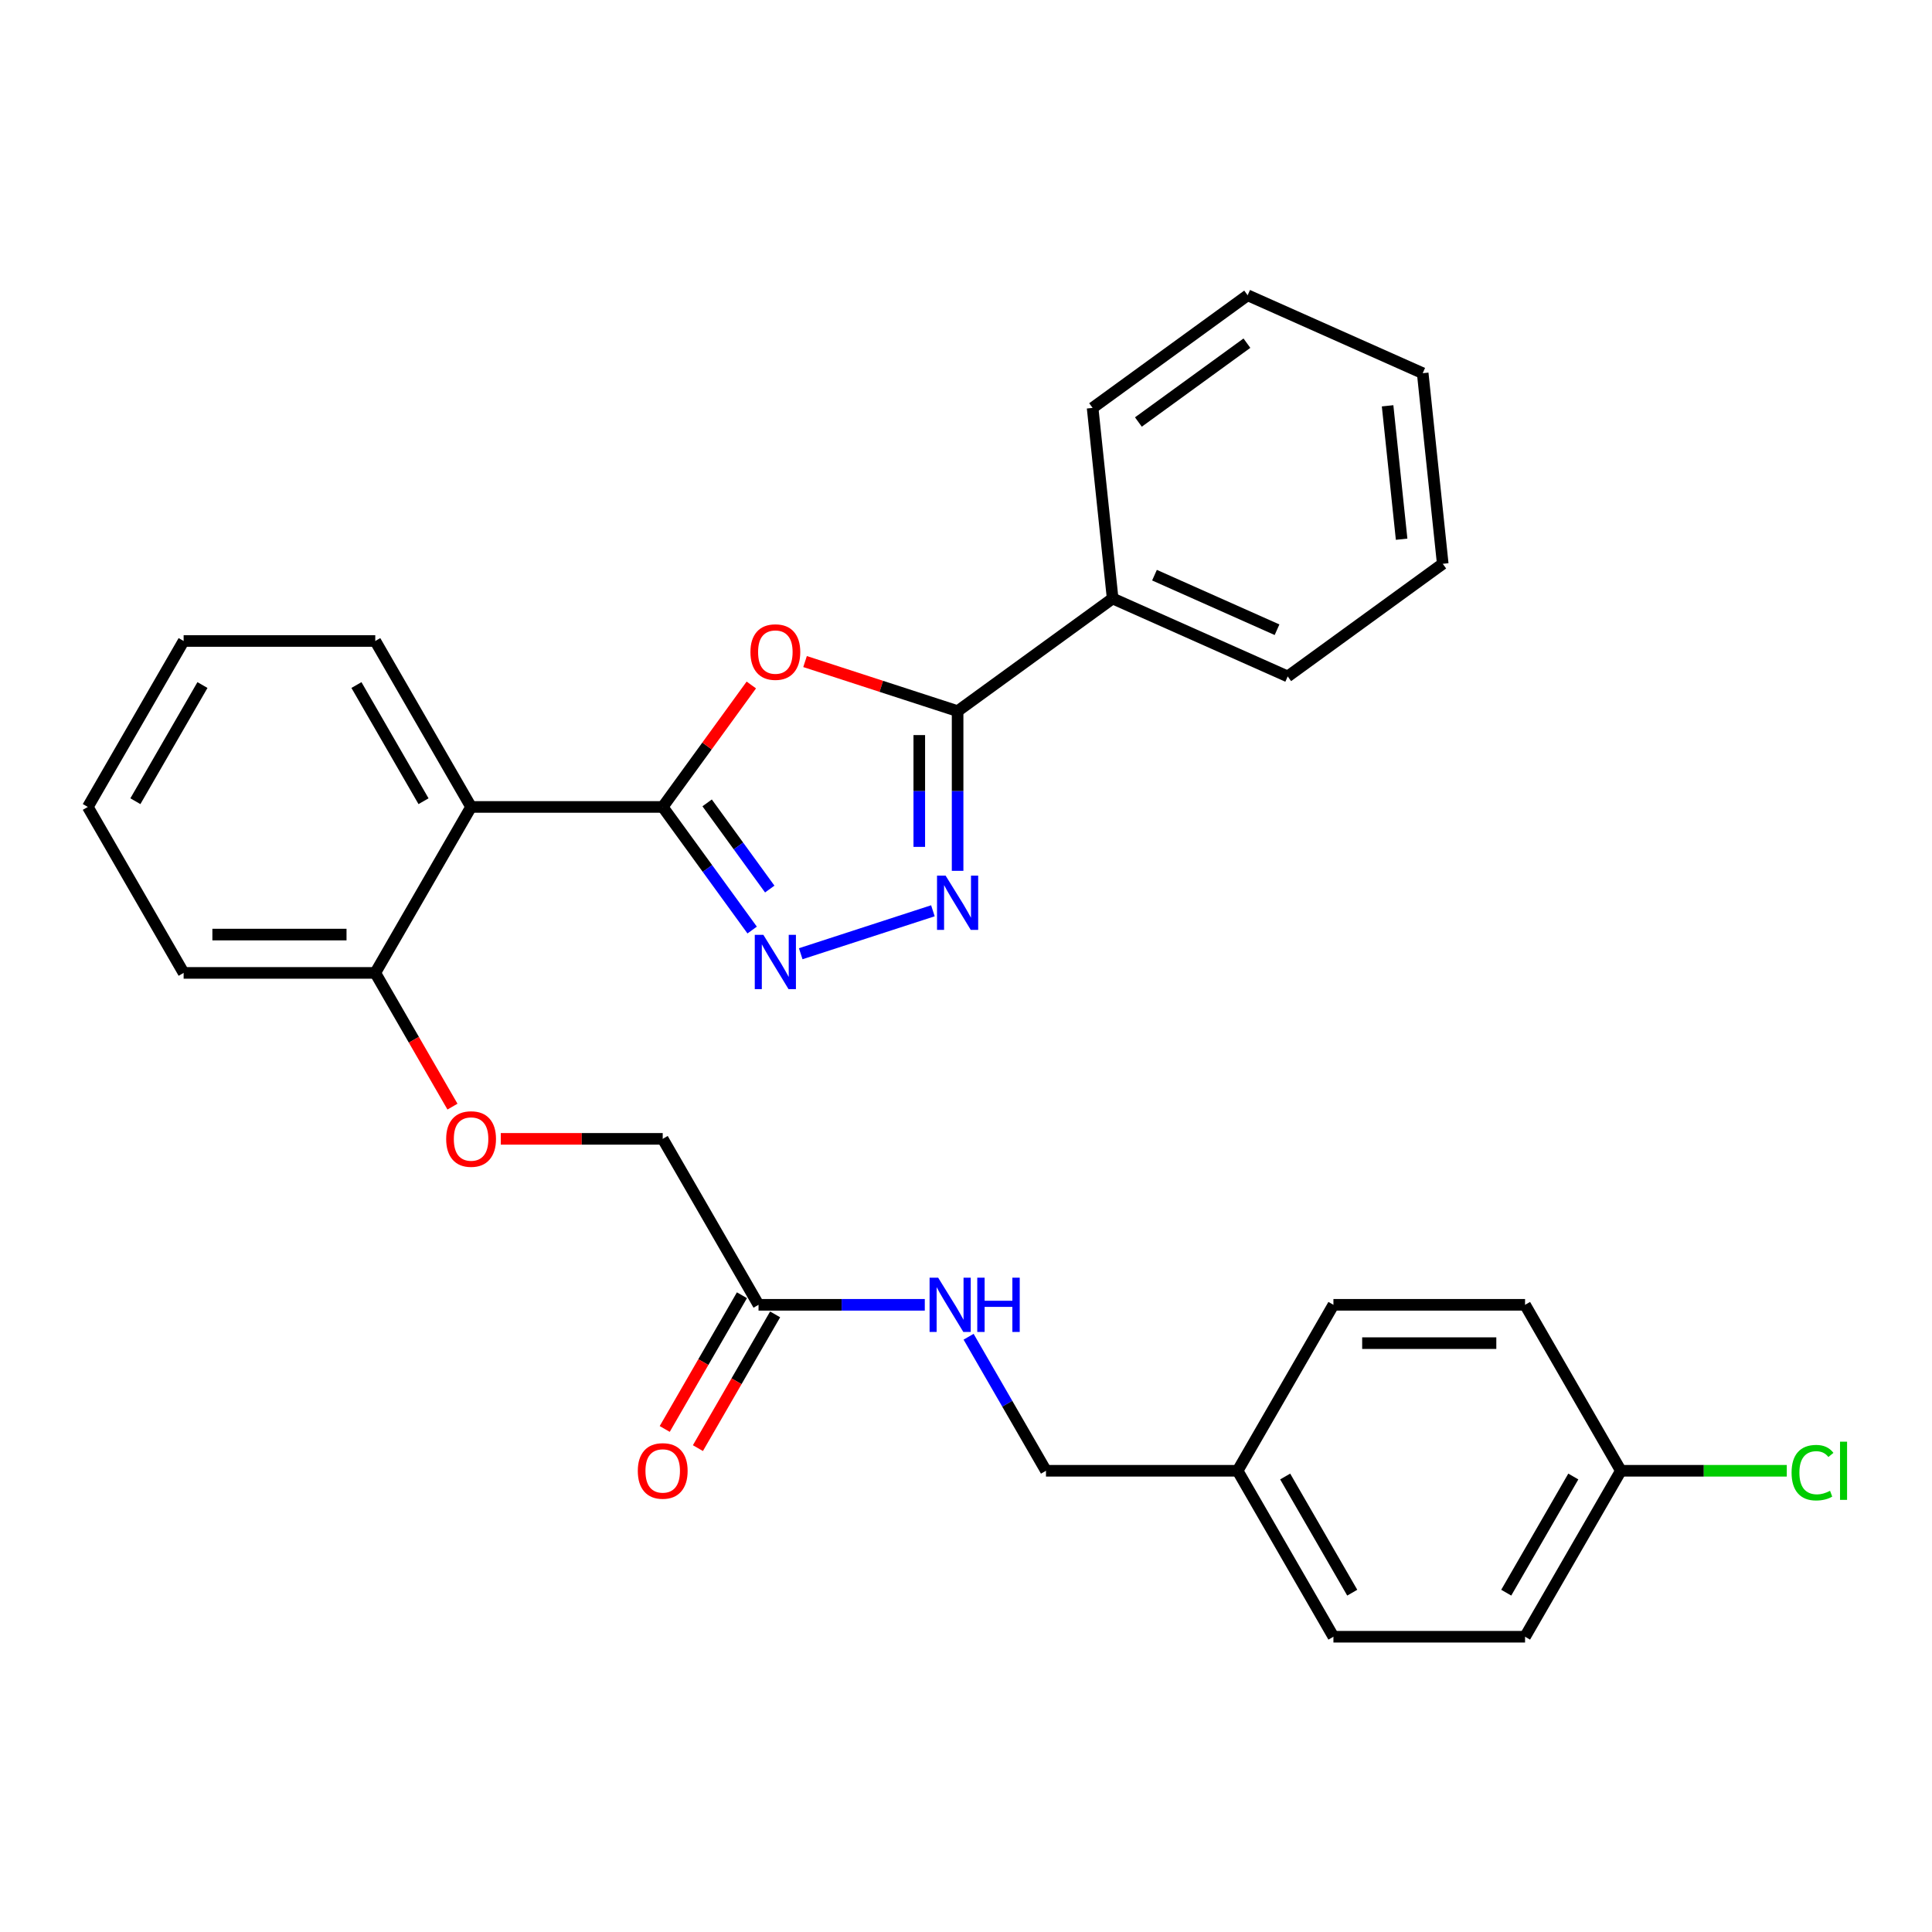 <?xml version='1.0' encoding='iso-8859-1'?>
<svg version='1.1' baseProfile='full'
              xmlns='http://www.w3.org/2000/svg'
                      xmlns:rdkit='http://www.rdkit.org/xml'
                      xmlns:xlink='http://www.w3.org/1999/xlink'
                  xml:space='preserve'
width='1000px' height='1000px' viewBox='0 0 1000 1000'>
<!-- END OF HEADER -->
<rect style='opacity:1.0;fill:#FFFFFF;stroke:none' width='1000' height='1000' x='0' y='0'> </rect>
<path class='bond-0' d='M 343.02,417.672 L 365.952,386.109' style='fill:none;fill-rule:evenodd;stroke:#000000;stroke-width:6px;stroke-linecap:butt;stroke-linejoin:miter;stroke-opacity:1' />
<path class='bond-0' d='M 365.952,386.109 L 388.883,354.547' style='fill:none;fill-rule:evenodd;stroke:#FF0000;stroke-width:6px;stroke-linecap:butt;stroke-linejoin:miter;stroke-opacity:1' />
<path class='bond-1' d='M 343.02,417.672 L 366.168,449.532' style='fill:none;fill-rule:evenodd;stroke:#000000;stroke-width:6px;stroke-linecap:butt;stroke-linejoin:miter;stroke-opacity:1' />
<path class='bond-1' d='M 366.168,449.532 L 389.315,481.392' style='fill:none;fill-rule:evenodd;stroke:#0000FF;stroke-width:6px;stroke-linecap:butt;stroke-linejoin:miter;stroke-opacity:1' />
<path class='bond-1' d='M 366.013,415.57 L 382.217,437.872' style='fill:none;fill-rule:evenodd;stroke:#000000;stroke-width:6px;stroke-linecap:butt;stroke-linejoin:miter;stroke-opacity:1' />
<path class='bond-1' d='M 382.217,437.872 L 398.42,460.174' style='fill:none;fill-rule:evenodd;stroke:#0000FF;stroke-width:6px;stroke-linecap:butt;stroke-linejoin:miter;stroke-opacity:1' />
<path class='bond-4' d='M 343.02,417.672 L 243.831,417.672' style='fill:none;fill-rule:evenodd;stroke:#000000;stroke-width:6px;stroke-linecap:butt;stroke-linejoin:miter;stroke-opacity:1' />
<path class='bond-3' d='M 416.696,342.422 L 456.175,355.25' style='fill:none;fill-rule:evenodd;stroke:#FF0000;stroke-width:6px;stroke-linecap:butt;stroke-linejoin:miter;stroke-opacity:1' />
<path class='bond-3' d='M 456.175,355.25 L 495.655,368.078' style='fill:none;fill-rule:evenodd;stroke:#000000;stroke-width:6px;stroke-linecap:butt;stroke-linejoin:miter;stroke-opacity:1' />
<path class='bond-2' d='M 414.454,493.65 L 482.868,471.421' style='fill:none;fill-rule:evenodd;stroke:#0000FF;stroke-width:6px;stroke-linecap:butt;stroke-linejoin:miter;stroke-opacity:1' />
<path class='bond-29' d='M 495.655,450.741 L 495.655,409.409' style='fill:none;fill-rule:evenodd;stroke:#0000FF;stroke-width:6px;stroke-linecap:butt;stroke-linejoin:miter;stroke-opacity:1' />
<path class='bond-29' d='M 495.655,409.409 L 495.655,368.078' style='fill:none;fill-rule:evenodd;stroke:#000000;stroke-width:6px;stroke-linecap:butt;stroke-linejoin:miter;stroke-opacity:1' />
<path class='bond-29' d='M 475.818,438.342 L 475.818,409.409' style='fill:none;fill-rule:evenodd;stroke:#0000FF;stroke-width:6px;stroke-linecap:butt;stroke-linejoin:miter;stroke-opacity:1' />
<path class='bond-29' d='M 475.818,409.409 L 475.818,380.477' style='fill:none;fill-rule:evenodd;stroke:#000000;stroke-width:6px;stroke-linecap:butt;stroke-linejoin:miter;stroke-opacity:1' />
<path class='bond-7' d='M 495.655,368.078 L 575.9,309.776' style='fill:none;fill-rule:evenodd;stroke:#000000;stroke-width:6px;stroke-linecap:butt;stroke-linejoin:miter;stroke-opacity:1' />
<path class='bond-6' d='M 243.831,417.672 L 194.237,503.572' style='fill:none;fill-rule:evenodd;stroke:#000000;stroke-width:6px;stroke-linecap:butt;stroke-linejoin:miter;stroke-opacity:1' />
<path class='bond-16' d='M 243.831,417.672 L 194.237,331.772' style='fill:none;fill-rule:evenodd;stroke:#000000;stroke-width:6px;stroke-linecap:butt;stroke-linejoin:miter;stroke-opacity:1' />
<path class='bond-16' d='M 219.212,414.706 L 184.496,354.576' style='fill:none;fill-rule:evenodd;stroke:#000000;stroke-width:6px;stroke-linecap:butt;stroke-linejoin:miter;stroke-opacity:1' />
<path class='bond-5' d='M 392.614,675.371 L 343.02,589.471' style='fill:none;fill-rule:evenodd;stroke:#000000;stroke-width:6px;stroke-linecap:butt;stroke-linejoin:miter;stroke-opacity:1' />
<path class='bond-8' d='M 392.614,675.371 L 435.642,675.371' style='fill:none;fill-rule:evenodd;stroke:#000000;stroke-width:6px;stroke-linecap:butt;stroke-linejoin:miter;stroke-opacity:1' />
<path class='bond-8' d='M 435.642,675.371 L 478.67,675.371' style='fill:none;fill-rule:evenodd;stroke:#0000FF;stroke-width:6px;stroke-linecap:butt;stroke-linejoin:miter;stroke-opacity:1' />
<path class='bond-10' d='M 384.024,670.412 L 364.043,705.02' style='fill:none;fill-rule:evenodd;stroke:#000000;stroke-width:6px;stroke-linecap:butt;stroke-linejoin:miter;stroke-opacity:1' />
<path class='bond-10' d='M 364.043,705.02 L 344.062,739.628' style='fill:none;fill-rule:evenodd;stroke:#FF0000;stroke-width:6px;stroke-linecap:butt;stroke-linejoin:miter;stroke-opacity:1' />
<path class='bond-10' d='M 401.204,680.33 L 381.223,714.939' style='fill:none;fill-rule:evenodd;stroke:#000000;stroke-width:6px;stroke-linecap:butt;stroke-linejoin:miter;stroke-opacity:1' />
<path class='bond-10' d='M 381.223,714.939 L 361.242,749.547' style='fill:none;fill-rule:evenodd;stroke:#FF0000;stroke-width:6px;stroke-linecap:butt;stroke-linejoin:miter;stroke-opacity:1' />
<path class='bond-9' d='M 194.237,503.572 L 214.218,538.18' style='fill:none;fill-rule:evenodd;stroke:#000000;stroke-width:6px;stroke-linecap:butt;stroke-linejoin:miter;stroke-opacity:1' />
<path class='bond-9' d='M 214.218,538.18 L 234.199,572.788' style='fill:none;fill-rule:evenodd;stroke:#FF0000;stroke-width:6px;stroke-linecap:butt;stroke-linejoin:miter;stroke-opacity:1' />
<path class='bond-21' d='M 194.237,503.572 L 95.049,503.572' style='fill:none;fill-rule:evenodd;stroke:#000000;stroke-width:6px;stroke-linecap:butt;stroke-linejoin:miter;stroke-opacity:1' />
<path class='bond-21' d='M 179.359,483.734 L 109.927,483.734' style='fill:none;fill-rule:evenodd;stroke:#000000;stroke-width:6px;stroke-linecap:butt;stroke-linejoin:miter;stroke-opacity:1' />
<path class='bond-22' d='M 575.9,309.776 L 666.514,350.12' style='fill:none;fill-rule:evenodd;stroke:#000000;stroke-width:6px;stroke-linecap:butt;stroke-linejoin:miter;stroke-opacity:1' />
<path class='bond-22' d='M 597.561,297.705 L 660.99,325.946' style='fill:none;fill-rule:evenodd;stroke:#000000;stroke-width:6px;stroke-linecap:butt;stroke-linejoin:miter;stroke-opacity:1' />
<path class='bond-23' d='M 575.9,309.776 L 565.532,211.131' style='fill:none;fill-rule:evenodd;stroke:#000000;stroke-width:6px;stroke-linecap:butt;stroke-linejoin:miter;stroke-opacity:1' />
<path class='bond-12' d='M 501.343,691.896 L 521.37,726.583' style='fill:none;fill-rule:evenodd;stroke:#0000FF;stroke-width:6px;stroke-linecap:butt;stroke-linejoin:miter;stroke-opacity:1' />
<path class='bond-12' d='M 521.37,726.583 L 541.397,761.271' style='fill:none;fill-rule:evenodd;stroke:#000000;stroke-width:6px;stroke-linecap:butt;stroke-linejoin:miter;stroke-opacity:1' />
<path class='bond-11' d='M 259.206,589.471 L 301.113,589.471' style='fill:none;fill-rule:evenodd;stroke:#FF0000;stroke-width:6px;stroke-linecap:butt;stroke-linejoin:miter;stroke-opacity:1' />
<path class='bond-11' d='M 301.113,589.471 L 343.02,589.471' style='fill:none;fill-rule:evenodd;stroke:#000000;stroke-width:6px;stroke-linecap:butt;stroke-linejoin:miter;stroke-opacity:1' />
<path class='bond-14' d='M 541.397,761.271 L 640.585,761.271' style='fill:none;fill-rule:evenodd;stroke:#000000;stroke-width:6px;stroke-linecap:butt;stroke-linejoin:miter;stroke-opacity:1' />
<path class='bond-13' d='M 838.962,761.271 L 789.368,847.17' style='fill:none;fill-rule:evenodd;stroke:#000000;stroke-width:6px;stroke-linecap:butt;stroke-linejoin:miter;stroke-opacity:1' />
<path class='bond-13' d='M 814.343,764.237 L 779.627,824.367' style='fill:none;fill-rule:evenodd;stroke:#000000;stroke-width:6px;stroke-linecap:butt;stroke-linejoin:miter;stroke-opacity:1' />
<path class='bond-15' d='M 838.962,761.271 L 881.901,761.271' style='fill:none;fill-rule:evenodd;stroke:#000000;stroke-width:6px;stroke-linecap:butt;stroke-linejoin:miter;stroke-opacity:1' />
<path class='bond-15' d='M 881.901,761.271 L 924.84,761.271' style='fill:none;fill-rule:evenodd;stroke:#00CC00;stroke-width:6px;stroke-linecap:butt;stroke-linejoin:miter;stroke-opacity:1' />
<path class='bond-32' d='M 838.962,761.271 L 789.368,675.371' style='fill:none;fill-rule:evenodd;stroke:#000000;stroke-width:6px;stroke-linecap:butt;stroke-linejoin:miter;stroke-opacity:1' />
<path class='bond-19' d='M 640.585,761.271 L 690.18,675.371' style='fill:none;fill-rule:evenodd;stroke:#000000;stroke-width:6px;stroke-linecap:butt;stroke-linejoin:miter;stroke-opacity:1' />
<path class='bond-20' d='M 640.585,761.271 L 690.18,847.17' style='fill:none;fill-rule:evenodd;stroke:#000000;stroke-width:6px;stroke-linecap:butt;stroke-linejoin:miter;stroke-opacity:1' />
<path class='bond-20' d='M 665.204,764.237 L 699.92,824.367' style='fill:none;fill-rule:evenodd;stroke:#000000;stroke-width:6px;stroke-linecap:butt;stroke-linejoin:miter;stroke-opacity:1' />
<path class='bond-24' d='M 194.237,331.772 L 95.049,331.772' style='fill:none;fill-rule:evenodd;stroke:#000000;stroke-width:6px;stroke-linecap:butt;stroke-linejoin:miter;stroke-opacity:1' />
<path class='bond-17' d='M 789.368,675.371 L 690.18,675.371' style='fill:none;fill-rule:evenodd;stroke:#000000;stroke-width:6px;stroke-linecap:butt;stroke-linejoin:miter;stroke-opacity:1' />
<path class='bond-17' d='M 774.49,695.209 L 705.058,695.209' style='fill:none;fill-rule:evenodd;stroke:#000000;stroke-width:6px;stroke-linecap:butt;stroke-linejoin:miter;stroke-opacity:1' />
<path class='bond-18' d='M 789.368,847.17 L 690.18,847.17' style='fill:none;fill-rule:evenodd;stroke:#000000;stroke-width:6px;stroke-linecap:butt;stroke-linejoin:miter;stroke-opacity:1' />
<path class='bond-30' d='M 95.049,503.572 L 45.455,417.672' style='fill:none;fill-rule:evenodd;stroke:#000000;stroke-width:6px;stroke-linecap:butt;stroke-linejoin:miter;stroke-opacity:1' />
<path class='bond-26' d='M 666.514,350.12 L 746.759,291.818' style='fill:none;fill-rule:evenodd;stroke:#000000;stroke-width:6px;stroke-linecap:butt;stroke-linejoin:miter;stroke-opacity:1' />
<path class='bond-27' d='M 565.532,211.131 L 645.778,152.83' style='fill:none;fill-rule:evenodd;stroke:#000000;stroke-width:6px;stroke-linecap:butt;stroke-linejoin:miter;stroke-opacity:1' />
<path class='bond-27' d='M 589.229,218.435 L 645.401,177.624' style='fill:none;fill-rule:evenodd;stroke:#000000;stroke-width:6px;stroke-linecap:butt;stroke-linejoin:miter;stroke-opacity:1' />
<path class='bond-25' d='M 95.049,331.772 L 45.455,417.672' style='fill:none;fill-rule:evenodd;stroke:#000000;stroke-width:6px;stroke-linecap:butt;stroke-linejoin:miter;stroke-opacity:1' />
<path class='bond-25' d='M 104.79,354.576 L 70.074,414.706' style='fill:none;fill-rule:evenodd;stroke:#000000;stroke-width:6px;stroke-linecap:butt;stroke-linejoin:miter;stroke-opacity:1' />
<path class='bond-31' d='M 746.759,291.818 L 736.391,193.173' style='fill:none;fill-rule:evenodd;stroke:#000000;stroke-width:6px;stroke-linecap:butt;stroke-linejoin:miter;stroke-opacity:1' />
<path class='bond-31' d='M 725.475,279.095 L 718.217,210.043' style='fill:none;fill-rule:evenodd;stroke:#000000;stroke-width:6px;stroke-linecap:butt;stroke-linejoin:miter;stroke-opacity:1' />
<path class='bond-28' d='M 645.778,152.83 L 736.391,193.173' style='fill:none;fill-rule:evenodd;stroke:#000000;stroke-width:6px;stroke-linecap:butt;stroke-linejoin:miter;stroke-opacity:1' />
<path  class='atom-1' d='M 388.427 337.506
Q 388.427 330.761, 391.76 326.992
Q 395.092 323.223, 401.321 323.223
Q 407.55 323.223, 410.883 326.992
Q 414.216 330.761, 414.216 337.506
Q 414.216 344.33, 410.844 348.218
Q 407.471 352.067, 401.321 352.067
Q 395.132 352.067, 391.76 348.218
Q 388.427 344.37, 388.427 337.506
M 401.321 348.893
Q 405.606 348.893, 407.908 346.036
Q 410.248 343.14, 410.248 337.506
Q 410.248 331.991, 407.908 329.214
Q 405.606 326.397, 401.321 326.397
Q 397.037 326.397, 394.696 329.174
Q 392.394 331.952, 392.394 337.506
Q 392.394 343.18, 394.696 346.036
Q 397.037 348.893, 401.321 348.893
' fill='#FF0000'/>
<path  class='atom-2' d='M 395.112 483.872
L 404.317 498.75
Q 405.229 500.218, 406.697 502.876
Q 408.165 505.535, 408.245 505.693
L 408.245 483.872
L 411.974 483.872
L 411.974 511.962
L 408.126 511.962
L 398.247 495.695
Q 397.096 493.791, 395.866 491.609
Q 394.676 489.426, 394.319 488.752
L 394.319 511.962
L 390.669 511.962
L 390.669 483.872
L 395.112 483.872
' fill='#0000FF'/>
<path  class='atom-3' d='M 489.446 453.221
L 498.651 468.099
Q 499.563 469.567, 501.031 472.226
Q 502.499 474.884, 502.579 475.042
L 502.579 453.221
L 506.308 453.221
L 506.308 481.311
L 502.46 481.311
L 492.58 465.044
Q 491.43 463.14, 490.2 460.958
Q 489.01 458.776, 488.653 458.101
L 488.653 481.311
L 485.002 481.311
L 485.002 453.221
L 489.446 453.221
' fill='#0000FF'/>
<path  class='atom-9' d='M 485.593 661.326
L 494.798 676.204
Q 495.711 677.672, 497.179 680.33
Q 498.647 682.989, 498.726 683.147
L 498.726 661.326
L 502.455 661.326
L 502.455 689.416
L 498.607 689.416
L 488.728 673.149
Q 487.577 671.245, 486.347 669.063
Q 485.157 666.881, 484.8 666.206
L 484.8 689.416
L 481.15 689.416
L 481.15 661.326
L 485.593 661.326
' fill='#0000FF'/>
<path  class='atom-9' d='M 505.828 661.326
L 509.637 661.326
L 509.637 673.268
L 523.999 673.268
L 523.999 661.326
L 527.808 661.326
L 527.808 689.416
L 523.999 689.416
L 523.999 676.442
L 509.637 676.442
L 509.637 689.416
L 505.828 689.416
L 505.828 661.326
' fill='#0000FF'/>
<path  class='atom-10' d='M 230.937 589.551
Q 230.937 582.806, 234.27 579.037
Q 237.602 575.268, 243.831 575.268
Q 250.061 575.268, 253.393 579.037
Q 256.726 582.806, 256.726 589.551
Q 256.726 596.375, 253.354 600.263
Q 249.981 604.112, 243.831 604.112
Q 237.642 604.112, 234.27 600.263
Q 230.937 596.415, 230.937 589.551
M 243.831 600.938
Q 248.116 600.938, 250.418 598.081
Q 252.758 595.185, 252.758 589.551
Q 252.758 584.036, 250.418 581.259
Q 248.116 578.442, 243.831 578.442
Q 239.547 578.442, 237.206 581.219
Q 234.905 583.996, 234.905 589.551
Q 234.905 595.224, 237.206 598.081
Q 239.547 600.938, 243.831 600.938
' fill='#FF0000'/>
<path  class='atom-11' d='M 330.125 761.35
Q 330.125 754.605, 333.458 750.836
Q 336.791 747.067, 343.02 747.067
Q 349.249 747.067, 352.582 750.836
Q 355.914 754.605, 355.914 761.35
Q 355.914 768.174, 352.542 772.062
Q 349.17 775.911, 343.02 775.911
Q 336.831 775.911, 333.458 772.062
Q 330.125 768.214, 330.125 761.35
M 343.02 772.737
Q 347.305 772.737, 349.606 769.88
Q 351.947 766.984, 351.947 761.35
Q 351.947 755.835, 349.606 753.058
Q 347.305 750.241, 343.02 750.241
Q 338.735 750.241, 336.394 753.018
Q 334.093 755.796, 334.093 761.35
Q 334.093 767.024, 336.394 769.88
Q 338.735 772.737, 343.02 772.737
' fill='#FF0000'/>
<path  class='atom-16' d='M 927.319 762.243
Q 927.319 755.26, 930.573 751.61
Q 933.866 747.92, 940.095 747.92
Q 945.887 747.92, 948.982 752.007
L 946.364 754.149
Q 944.102 751.173, 940.095 751.173
Q 935.85 751.173, 933.588 754.03
Q 931.366 756.847, 931.366 762.243
Q 931.366 767.797, 933.667 770.654
Q 936.008 773.511, 940.531 773.511
Q 943.626 773.511, 947.236 771.646
L 948.347 774.622
Q 946.879 775.574, 944.657 776.129
Q 942.436 776.685, 939.976 776.685
Q 933.866 776.685, 930.573 772.955
Q 927.319 769.226, 927.319 762.243
' fill='#00CC00'/>
<path  class='atom-16' d='M 952.394 746.214
L 956.044 746.214
L 956.044 776.328
L 952.394 776.328
L 952.394 746.214
' fill='#00CC00'/>
</svg>
